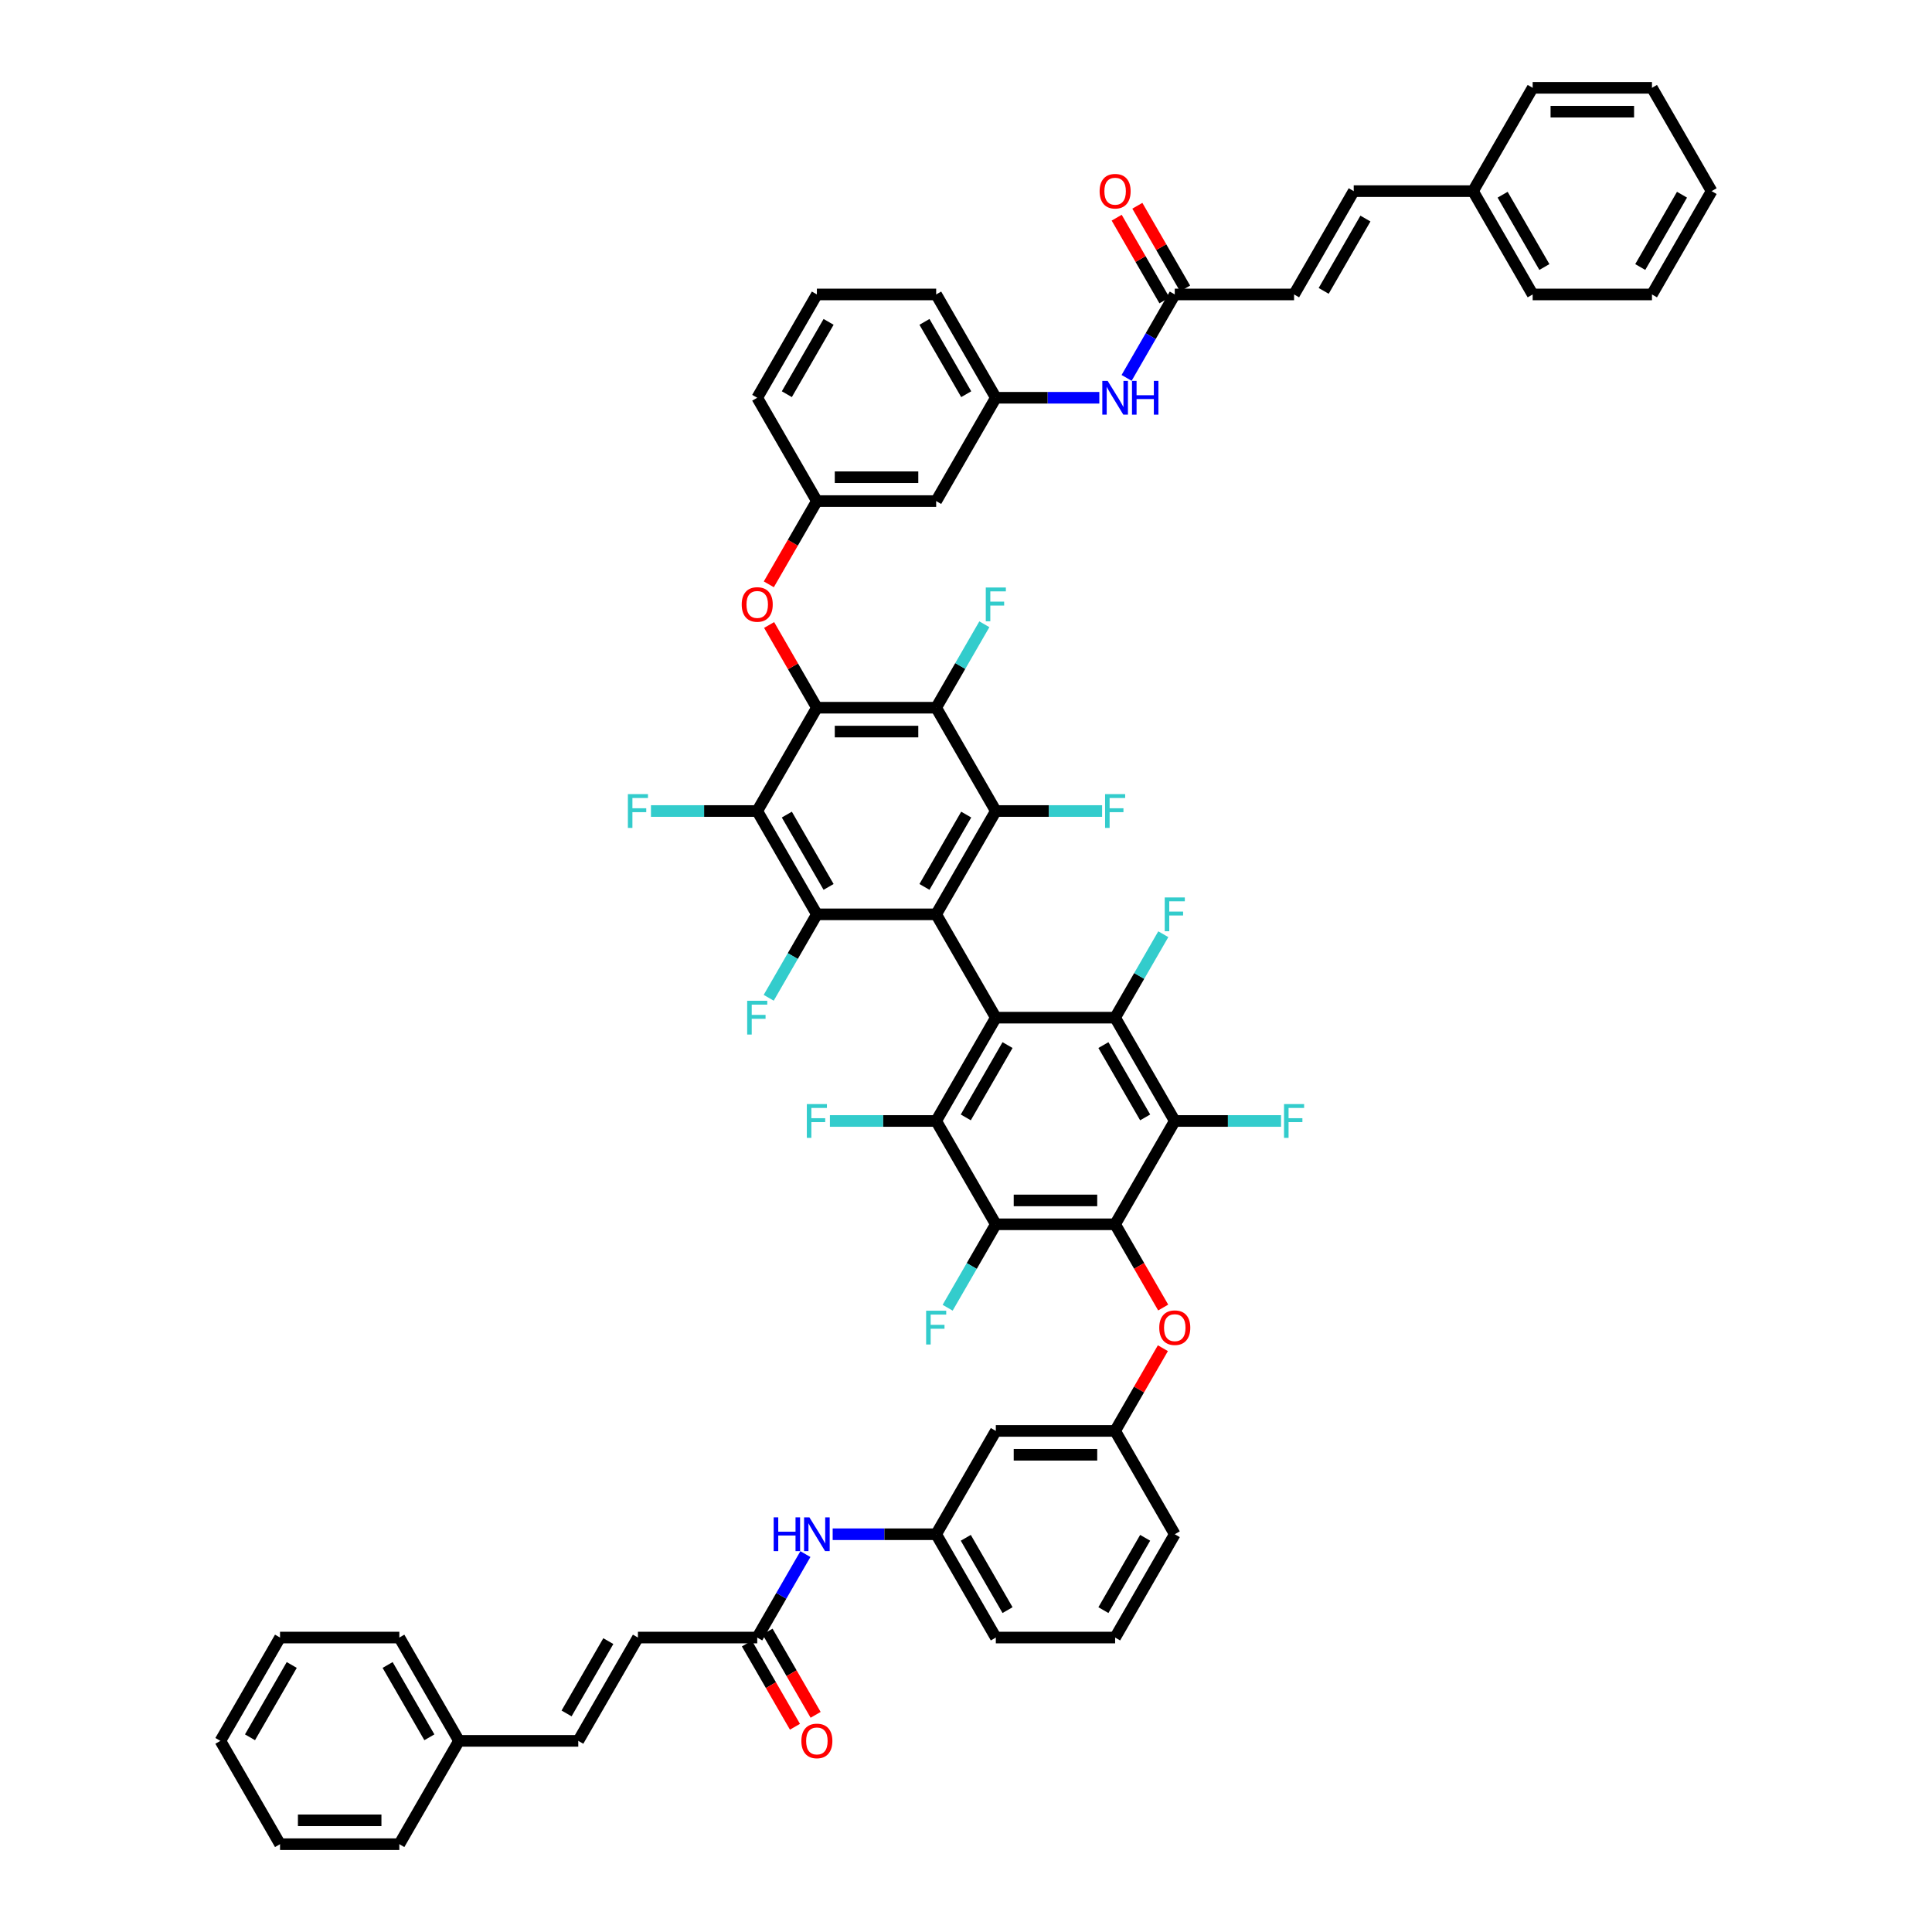 <?xml version='1.0' encoding='iso-8859-1'?>
<svg version='1.1' baseProfile='full'
              xmlns='http://www.w3.org/2000/svg'
                      xmlns:rdkit='http://www.rdkit.org/xml'
                      xmlns:xlink='http://www.w3.org/1999/xlink'
                  xml:space='preserve'
width='1000px' height='1000px' viewBox='0 0 1000 1000'>
<!-- END OF HEADER -->
<rect style='opacity:1.0;fill:#FFFFFF;stroke:none' width='1000' height='1000' x='0' y='0'> </rect>
<path class='bond-0' d='M 515.437,526.738 L 484.563,473.262' style='fill:none;fill-rule:evenodd;stroke:#000000;stroke-width:6px;stroke-linecap:butt;stroke-linejoin:miter;stroke-opacity:1' />
<path class='bond-4' d='M 515.437,526.738 L 484.563,580.214' style='fill:none;fill-rule:evenodd;stroke:#000000;stroke-width:6px;stroke-linecap:butt;stroke-linejoin:miter;stroke-opacity:1' />
<path class='bond-4' d='M 521.501,540.934 L 499.889,578.367' style='fill:none;fill-rule:evenodd;stroke:#000000;stroke-width:6px;stroke-linecap:butt;stroke-linejoin:miter;stroke-opacity:1' />
<path class='bond-6' d='M 515.437,526.738 L 577.186,526.738' style='fill:none;fill-rule:evenodd;stroke:#000000;stroke-width:6px;stroke-linecap:butt;stroke-linejoin:miter;stroke-opacity:1' />
<path class='bond-3' d='M 484.563,473.262 L 515.437,419.786' style='fill:none;fill-rule:evenodd;stroke:#000000;stroke-width:6px;stroke-linecap:butt;stroke-linejoin:miter;stroke-opacity:1' />
<path class='bond-3' d='M 478.499,459.066 L 500.111,421.633' style='fill:none;fill-rule:evenodd;stroke:#000000;stroke-width:6px;stroke-linecap:butt;stroke-linejoin:miter;stroke-opacity:1' />
<path class='bond-5' d='M 484.563,473.262 L 422.814,473.262' style='fill:none;fill-rule:evenodd;stroke:#000000;stroke-width:6px;stroke-linecap:butt;stroke-linejoin:miter;stroke-opacity:1' />
<path class='bond-1' d='M 422.814,366.31 L 391.94,419.786' style='fill:none;fill-rule:evenodd;stroke:#000000;stroke-width:6px;stroke-linecap:butt;stroke-linejoin:miter;stroke-opacity:1' />
<path class='bond-12' d='M 422.814,366.31 L 410.454,344.901' style='fill:none;fill-rule:evenodd;stroke:#000000;stroke-width:6px;stroke-linecap:butt;stroke-linejoin:miter;stroke-opacity:1' />
<path class='bond-12' d='M 410.454,344.901 L 398.093,323.492' style='fill:none;fill-rule:evenodd;stroke:#FF0000;stroke-width:6px;stroke-linecap:butt;stroke-linejoin:miter;stroke-opacity:1' />
<path class='bond-56' d='M 422.814,366.31 L 484.563,366.31' style='fill:none;fill-rule:evenodd;stroke:#000000;stroke-width:6px;stroke-linecap:butt;stroke-linejoin:miter;stroke-opacity:1' />
<path class='bond-56' d='M 432.076,378.66 L 475.301,378.66' style='fill:none;fill-rule:evenodd;stroke:#000000;stroke-width:6px;stroke-linecap:butt;stroke-linejoin:miter;stroke-opacity:1' />
<path class='bond-2' d='M 577.186,633.69 L 608.06,580.214' style='fill:none;fill-rule:evenodd;stroke:#000000;stroke-width:6px;stroke-linecap:butt;stroke-linejoin:miter;stroke-opacity:1' />
<path class='bond-11' d='M 577.186,633.69 L 589.625,655.235' style='fill:none;fill-rule:evenodd;stroke:#000000;stroke-width:6px;stroke-linecap:butt;stroke-linejoin:miter;stroke-opacity:1' />
<path class='bond-11' d='M 589.625,655.235 L 602.064,676.78' style='fill:none;fill-rule:evenodd;stroke:#FF0000;stroke-width:6px;stroke-linecap:butt;stroke-linejoin:miter;stroke-opacity:1' />
<path class='bond-55' d='M 577.186,633.69 L 515.437,633.69' style='fill:none;fill-rule:evenodd;stroke:#000000;stroke-width:6px;stroke-linecap:butt;stroke-linejoin:miter;stroke-opacity:1' />
<path class='bond-55' d='M 567.924,621.34 L 524.699,621.34' style='fill:none;fill-rule:evenodd;stroke:#000000;stroke-width:6px;stroke-linecap:butt;stroke-linejoin:miter;stroke-opacity:1' />
<path class='bond-10' d='M 515.437,419.786 L 484.563,366.31' style='fill:none;fill-rule:evenodd;stroke:#000000;stroke-width:6px;stroke-linecap:butt;stroke-linejoin:miter;stroke-opacity:1' />
<path class='bond-29' d='M 515.437,419.786 L 542.94,419.786' style='fill:none;fill-rule:evenodd;stroke:#000000;stroke-width:6px;stroke-linecap:butt;stroke-linejoin:miter;stroke-opacity:1' />
<path class='bond-29' d='M 542.94,419.786 L 570.443,419.786' style='fill:none;fill-rule:evenodd;stroke:#33CCCC;stroke-width:6px;stroke-linecap:butt;stroke-linejoin:miter;stroke-opacity:1' />
<path class='bond-7' d='M 484.563,580.214 L 515.437,633.69' style='fill:none;fill-rule:evenodd;stroke:#000000;stroke-width:6px;stroke-linecap:butt;stroke-linejoin:miter;stroke-opacity:1' />
<path class='bond-28' d='M 484.563,580.214 L 457.06,580.214' style='fill:none;fill-rule:evenodd;stroke:#000000;stroke-width:6px;stroke-linecap:butt;stroke-linejoin:miter;stroke-opacity:1' />
<path class='bond-28' d='M 457.06,580.214 L 429.557,580.214' style='fill:none;fill-rule:evenodd;stroke:#33CCCC;stroke-width:6px;stroke-linecap:butt;stroke-linejoin:miter;stroke-opacity:1' />
<path class='bond-8' d='M 422.814,473.262 L 391.94,419.786' style='fill:none;fill-rule:evenodd;stroke:#000000;stroke-width:6px;stroke-linecap:butt;stroke-linejoin:miter;stroke-opacity:1' />
<path class='bond-8' d='M 428.878,459.066 L 407.266,421.633' style='fill:none;fill-rule:evenodd;stroke:#000000;stroke-width:6px;stroke-linecap:butt;stroke-linejoin:miter;stroke-opacity:1' />
<path class='bond-30' d='M 422.814,473.262 L 410.347,494.856' style='fill:none;fill-rule:evenodd;stroke:#000000;stroke-width:6px;stroke-linecap:butt;stroke-linejoin:miter;stroke-opacity:1' />
<path class='bond-30' d='M 410.347,494.856 L 397.879,516.451' style='fill:none;fill-rule:evenodd;stroke:#33CCCC;stroke-width:6px;stroke-linecap:butt;stroke-linejoin:miter;stroke-opacity:1' />
<path class='bond-9' d='M 577.186,526.738 L 608.06,580.214' style='fill:none;fill-rule:evenodd;stroke:#000000;stroke-width:6px;stroke-linecap:butt;stroke-linejoin:miter;stroke-opacity:1' />
<path class='bond-9' d='M 571.122,540.934 L 592.734,578.367' style='fill:none;fill-rule:evenodd;stroke:#000000;stroke-width:6px;stroke-linecap:butt;stroke-linejoin:miter;stroke-opacity:1' />
<path class='bond-27' d='M 577.186,526.738 L 589.653,505.144' style='fill:none;fill-rule:evenodd;stroke:#000000;stroke-width:6px;stroke-linecap:butt;stroke-linejoin:miter;stroke-opacity:1' />
<path class='bond-27' d='M 589.653,505.144 L 602.121,483.549' style='fill:none;fill-rule:evenodd;stroke:#33CCCC;stroke-width:6px;stroke-linecap:butt;stroke-linejoin:miter;stroke-opacity:1' />
<path class='bond-32' d='M 515.437,633.69 L 502.97,655.284' style='fill:none;fill-rule:evenodd;stroke:#000000;stroke-width:6px;stroke-linecap:butt;stroke-linejoin:miter;stroke-opacity:1' />
<path class='bond-32' d='M 502.97,655.284 L 490.502,676.878' style='fill:none;fill-rule:evenodd;stroke:#33CCCC;stroke-width:6px;stroke-linecap:butt;stroke-linejoin:miter;stroke-opacity:1' />
<path class='bond-31' d='M 391.94,419.786 L 364.437,419.786' style='fill:none;fill-rule:evenodd;stroke:#000000;stroke-width:6px;stroke-linecap:butt;stroke-linejoin:miter;stroke-opacity:1' />
<path class='bond-31' d='M 364.437,419.786 L 336.934,419.786' style='fill:none;fill-rule:evenodd;stroke:#33CCCC;stroke-width:6px;stroke-linecap:butt;stroke-linejoin:miter;stroke-opacity:1' />
<path class='bond-33' d='M 608.06,580.214 L 635.563,580.214' style='fill:none;fill-rule:evenodd;stroke:#000000;stroke-width:6px;stroke-linecap:butt;stroke-linejoin:miter;stroke-opacity:1' />
<path class='bond-33' d='M 635.563,580.214 L 663.066,580.214' style='fill:none;fill-rule:evenodd;stroke:#33CCCC;stroke-width:6px;stroke-linecap:butt;stroke-linejoin:miter;stroke-opacity:1' />
<path class='bond-34' d='M 484.563,366.31 L 497.03,344.716' style='fill:none;fill-rule:evenodd;stroke:#000000;stroke-width:6px;stroke-linecap:butt;stroke-linejoin:miter;stroke-opacity:1' />
<path class='bond-34' d='M 497.03,344.716 L 509.498,323.122' style='fill:none;fill-rule:evenodd;stroke:#33CCCC;stroke-width:6px;stroke-linecap:butt;stroke-linejoin:miter;stroke-opacity:1' />
<path class='bond-22' d='M 601.907,697.824 L 589.546,719.233' style='fill:none;fill-rule:evenodd;stroke:#FF0000;stroke-width:6px;stroke-linecap:butt;stroke-linejoin:miter;stroke-opacity:1' />
<path class='bond-22' d='M 589.546,719.233 L 577.186,740.642' style='fill:none;fill-rule:evenodd;stroke:#000000;stroke-width:6px;stroke-linecap:butt;stroke-linejoin:miter;stroke-opacity:1' />
<path class='bond-21' d='M 397.936,302.448 L 410.375,280.903' style='fill:none;fill-rule:evenodd;stroke:#FF0000;stroke-width:6px;stroke-linecap:butt;stroke-linejoin:miter;stroke-opacity:1' />
<path class='bond-21' d='M 410.375,280.903 L 422.814,259.358' style='fill:none;fill-rule:evenodd;stroke:#000000;stroke-width:6px;stroke-linecap:butt;stroke-linejoin:miter;stroke-opacity:1' />
<path class='bond-13' d='M 391.94,847.594 L 404.407,825.999' style='fill:none;fill-rule:evenodd;stroke:#000000;stroke-width:6px;stroke-linecap:butt;stroke-linejoin:miter;stroke-opacity:1' />
<path class='bond-13' d='M 404.407,825.999 L 416.875,804.405' style='fill:none;fill-rule:evenodd;stroke:#0000FF;stroke-width:6px;stroke-linecap:butt;stroke-linejoin:miter;stroke-opacity:1' />
<path class='bond-15' d='M 391.94,847.594 L 330.191,847.594' style='fill:none;fill-rule:evenodd;stroke:#000000;stroke-width:6px;stroke-linecap:butt;stroke-linejoin:miter;stroke-opacity:1' />
<path class='bond-36' d='M 386.592,850.681 L 399.031,872.226' style='fill:none;fill-rule:evenodd;stroke:#000000;stroke-width:6px;stroke-linecap:butt;stroke-linejoin:miter;stroke-opacity:1' />
<path class='bond-36' d='M 399.031,872.226 L 411.47,893.771' style='fill:none;fill-rule:evenodd;stroke:#FF0000;stroke-width:6px;stroke-linecap:butt;stroke-linejoin:miter;stroke-opacity:1' />
<path class='bond-36' d='M 397.287,844.506 L 409.726,866.051' style='fill:none;fill-rule:evenodd;stroke:#000000;stroke-width:6px;stroke-linecap:butt;stroke-linejoin:miter;stroke-opacity:1' />
<path class='bond-36' d='M 409.726,866.051 L 422.165,887.596' style='fill:none;fill-rule:evenodd;stroke:#FF0000;stroke-width:6px;stroke-linecap:butt;stroke-linejoin:miter;stroke-opacity:1' />
<path class='bond-14' d='M 608.06,152.406 L 595.593,174.001' style='fill:none;fill-rule:evenodd;stroke:#000000;stroke-width:6px;stroke-linecap:butt;stroke-linejoin:miter;stroke-opacity:1' />
<path class='bond-14' d='M 595.593,174.001 L 583.125,195.595' style='fill:none;fill-rule:evenodd;stroke:#0000FF;stroke-width:6px;stroke-linecap:butt;stroke-linejoin:miter;stroke-opacity:1' />
<path class='bond-16' d='M 608.06,152.406 L 669.809,152.406' style='fill:none;fill-rule:evenodd;stroke:#000000;stroke-width:6px;stroke-linecap:butt;stroke-linejoin:miter;stroke-opacity:1' />
<path class='bond-35' d='M 613.408,149.319 L 601.047,127.91' style='fill:none;fill-rule:evenodd;stroke:#000000;stroke-width:6px;stroke-linecap:butt;stroke-linejoin:miter;stroke-opacity:1' />
<path class='bond-35' d='M 601.047,127.91 L 588.687,106.501' style='fill:none;fill-rule:evenodd;stroke:#FF0000;stroke-width:6px;stroke-linecap:butt;stroke-linejoin:miter;stroke-opacity:1' />
<path class='bond-35' d='M 602.713,155.494 L 590.352,134.085' style='fill:none;fill-rule:evenodd;stroke:#000000;stroke-width:6px;stroke-linecap:butt;stroke-linejoin:miter;stroke-opacity:1' />
<path class='bond-35' d='M 590.352,134.085 L 577.992,112.676' style='fill:none;fill-rule:evenodd;stroke:#FF0000;stroke-width:6px;stroke-linecap:butt;stroke-linejoin:miter;stroke-opacity:1' />
<path class='bond-19' d='M 330.191,847.594 L 299.317,901.07' style='fill:none;fill-rule:evenodd;stroke:#000000;stroke-width:6px;stroke-linecap:butt;stroke-linejoin:miter;stroke-opacity:1' />
<path class='bond-19' d='M 314.865,849.44 L 293.253,886.873' style='fill:none;fill-rule:evenodd;stroke:#000000;stroke-width:6px;stroke-linecap:butt;stroke-linejoin:miter;stroke-opacity:1' />
<path class='bond-20' d='M 669.809,152.406 L 700.683,98.93' style='fill:none;fill-rule:evenodd;stroke:#000000;stroke-width:6px;stroke-linecap:butt;stroke-linejoin:miter;stroke-opacity:1' />
<path class='bond-20' d='M 685.135,150.56 L 706.747,113.127' style='fill:none;fill-rule:evenodd;stroke:#000000;stroke-width:6px;stroke-linecap:butt;stroke-linejoin:miter;stroke-opacity:1' />
<path class='bond-17' d='M 569.01,205.882 L 542.224,205.882' style='fill:none;fill-rule:evenodd;stroke:#0000FF;stroke-width:6px;stroke-linecap:butt;stroke-linejoin:miter;stroke-opacity:1' />
<path class='bond-17' d='M 542.224,205.882 L 515.437,205.882' style='fill:none;fill-rule:evenodd;stroke:#000000;stroke-width:6px;stroke-linecap:butt;stroke-linejoin:miter;stroke-opacity:1' />
<path class='bond-18' d='M 430.99,794.118 L 457.776,794.118' style='fill:none;fill-rule:evenodd;stroke:#0000FF;stroke-width:6px;stroke-linecap:butt;stroke-linejoin:miter;stroke-opacity:1' />
<path class='bond-18' d='M 457.776,794.118 L 484.563,794.118' style='fill:none;fill-rule:evenodd;stroke:#000000;stroke-width:6px;stroke-linecap:butt;stroke-linejoin:miter;stroke-opacity:1' />
<path class='bond-37' d='M 299.317,901.07 L 237.568,901.07' style='fill:none;fill-rule:evenodd;stroke:#000000;stroke-width:6px;stroke-linecap:butt;stroke-linejoin:miter;stroke-opacity:1' />
<path class='bond-38' d='M 700.683,98.93 L 762.432,98.93' style='fill:none;fill-rule:evenodd;stroke:#000000;stroke-width:6px;stroke-linecap:butt;stroke-linejoin:miter;stroke-opacity:1' />
<path class='bond-24' d='M 422.814,259.358 L 484.563,259.358' style='fill:none;fill-rule:evenodd;stroke:#000000;stroke-width:6px;stroke-linecap:butt;stroke-linejoin:miter;stroke-opacity:1' />
<path class='bond-24' d='M 432.076,247.009 L 475.301,247.009' style='fill:none;fill-rule:evenodd;stroke:#000000;stroke-width:6px;stroke-linecap:butt;stroke-linejoin:miter;stroke-opacity:1' />
<path class='bond-41' d='M 422.814,259.358 L 391.94,205.882' style='fill:none;fill-rule:evenodd;stroke:#000000;stroke-width:6px;stroke-linecap:butt;stroke-linejoin:miter;stroke-opacity:1' />
<path class='bond-23' d='M 577.186,740.642 L 515.437,740.642' style='fill:none;fill-rule:evenodd;stroke:#000000;stroke-width:6px;stroke-linecap:butt;stroke-linejoin:miter;stroke-opacity:1' />
<path class='bond-23' d='M 567.924,752.991 L 524.699,752.991' style='fill:none;fill-rule:evenodd;stroke:#000000;stroke-width:6px;stroke-linecap:butt;stroke-linejoin:miter;stroke-opacity:1' />
<path class='bond-42' d='M 577.186,740.642 L 608.06,794.118' style='fill:none;fill-rule:evenodd;stroke:#000000;stroke-width:6px;stroke-linecap:butt;stroke-linejoin:miter;stroke-opacity:1' />
<path class='bond-25' d='M 515.437,740.642 L 484.563,794.118' style='fill:none;fill-rule:evenodd;stroke:#000000;stroke-width:6px;stroke-linecap:butt;stroke-linejoin:miter;stroke-opacity:1' />
<path class='bond-26' d='M 484.563,259.358 L 515.437,205.882' style='fill:none;fill-rule:evenodd;stroke:#000000;stroke-width:6px;stroke-linecap:butt;stroke-linejoin:miter;stroke-opacity:1' />
<path class='bond-57' d='M 484.563,794.118 L 515.437,847.594' style='fill:none;fill-rule:evenodd;stroke:#000000;stroke-width:6px;stroke-linecap:butt;stroke-linejoin:miter;stroke-opacity:1' />
<path class='bond-57' d='M 499.889,795.964 L 521.501,833.397' style='fill:none;fill-rule:evenodd;stroke:#000000;stroke-width:6px;stroke-linecap:butt;stroke-linejoin:miter;stroke-opacity:1' />
<path class='bond-58' d='M 515.437,205.882 L 484.563,152.406' style='fill:none;fill-rule:evenodd;stroke:#000000;stroke-width:6px;stroke-linecap:butt;stroke-linejoin:miter;stroke-opacity:1' />
<path class='bond-58' d='M 500.111,204.036 L 478.499,166.603' style='fill:none;fill-rule:evenodd;stroke:#000000;stroke-width:6px;stroke-linecap:butt;stroke-linejoin:miter;stroke-opacity:1' />
<path class='bond-46' d='M 237.568,901.07 L 206.694,847.594' style='fill:none;fill-rule:evenodd;stroke:#000000;stroke-width:6px;stroke-linecap:butt;stroke-linejoin:miter;stroke-opacity:1' />
<path class='bond-46' d='M 222.242,899.223 L 200.63,861.79' style='fill:none;fill-rule:evenodd;stroke:#000000;stroke-width:6px;stroke-linecap:butt;stroke-linejoin:miter;stroke-opacity:1' />
<path class='bond-47' d='M 237.568,901.07 L 206.694,954.545' style='fill:none;fill-rule:evenodd;stroke:#000000;stroke-width:6px;stroke-linecap:butt;stroke-linejoin:miter;stroke-opacity:1' />
<path class='bond-45' d='M 762.432,98.93 L 793.306,152.406' style='fill:none;fill-rule:evenodd;stroke:#000000;stroke-width:6px;stroke-linecap:butt;stroke-linejoin:miter;stroke-opacity:1' />
<path class='bond-45' d='M 777.758,100.777 L 799.37,138.21' style='fill:none;fill-rule:evenodd;stroke:#000000;stroke-width:6px;stroke-linecap:butt;stroke-linejoin:miter;stroke-opacity:1' />
<path class='bond-48' d='M 762.432,98.93 L 793.306,45.455' style='fill:none;fill-rule:evenodd;stroke:#000000;stroke-width:6px;stroke-linecap:butt;stroke-linejoin:miter;stroke-opacity:1' />
<path class='bond-39' d='M 577.186,847.594 L 608.06,794.118' style='fill:none;fill-rule:evenodd;stroke:#000000;stroke-width:6px;stroke-linecap:butt;stroke-linejoin:miter;stroke-opacity:1' />
<path class='bond-39' d='M 571.122,833.397 L 592.734,795.964' style='fill:none;fill-rule:evenodd;stroke:#000000;stroke-width:6px;stroke-linecap:butt;stroke-linejoin:miter;stroke-opacity:1' />
<path class='bond-43' d='M 577.186,847.594 L 515.437,847.594' style='fill:none;fill-rule:evenodd;stroke:#000000;stroke-width:6px;stroke-linecap:butt;stroke-linejoin:miter;stroke-opacity:1' />
<path class='bond-40' d='M 422.814,152.406 L 391.94,205.882' style='fill:none;fill-rule:evenodd;stroke:#000000;stroke-width:6px;stroke-linecap:butt;stroke-linejoin:miter;stroke-opacity:1' />
<path class='bond-40' d='M 428.878,166.603 L 407.266,204.036' style='fill:none;fill-rule:evenodd;stroke:#000000;stroke-width:6px;stroke-linecap:butt;stroke-linejoin:miter;stroke-opacity:1' />
<path class='bond-44' d='M 422.814,152.406 L 484.563,152.406' style='fill:none;fill-rule:evenodd;stroke:#000000;stroke-width:6px;stroke-linecap:butt;stroke-linejoin:miter;stroke-opacity:1' />
<path class='bond-50' d='M 793.306,152.406 L 855.055,152.406' style='fill:none;fill-rule:evenodd;stroke:#000000;stroke-width:6px;stroke-linecap:butt;stroke-linejoin:miter;stroke-opacity:1' />
<path class='bond-51' d='M 206.694,847.594 L 144.945,847.594' style='fill:none;fill-rule:evenodd;stroke:#000000;stroke-width:6px;stroke-linecap:butt;stroke-linejoin:miter;stroke-opacity:1' />
<path class='bond-52' d='M 206.694,954.545 L 144.945,954.545' style='fill:none;fill-rule:evenodd;stroke:#000000;stroke-width:6px;stroke-linecap:butt;stroke-linejoin:miter;stroke-opacity:1' />
<path class='bond-52' d='M 197.431,942.196 L 154.207,942.196' style='fill:none;fill-rule:evenodd;stroke:#000000;stroke-width:6px;stroke-linecap:butt;stroke-linejoin:miter;stroke-opacity:1' />
<path class='bond-49' d='M 793.306,45.455 L 855.055,45.455' style='fill:none;fill-rule:evenodd;stroke:#000000;stroke-width:6px;stroke-linecap:butt;stroke-linejoin:miter;stroke-opacity:1' />
<path class='bond-49' d='M 802.569,57.804 L 845.793,57.804' style='fill:none;fill-rule:evenodd;stroke:#000000;stroke-width:6px;stroke-linecap:butt;stroke-linejoin:miter;stroke-opacity:1' />
<path class='bond-54' d='M 855.055,45.455 L 885.929,98.93' style='fill:none;fill-rule:evenodd;stroke:#000000;stroke-width:6px;stroke-linecap:butt;stroke-linejoin:miter;stroke-opacity:1' />
<path class='bond-60' d='M 855.055,152.406 L 885.929,98.93' style='fill:none;fill-rule:evenodd;stroke:#000000;stroke-width:6px;stroke-linecap:butt;stroke-linejoin:miter;stroke-opacity:1' />
<path class='bond-60' d='M 848.991,138.21 L 870.603,100.777' style='fill:none;fill-rule:evenodd;stroke:#000000;stroke-width:6px;stroke-linecap:butt;stroke-linejoin:miter;stroke-opacity:1' />
<path class='bond-59' d='M 144.945,847.594 L 114.071,901.07' style='fill:none;fill-rule:evenodd;stroke:#000000;stroke-width:6px;stroke-linecap:butt;stroke-linejoin:miter;stroke-opacity:1' />
<path class='bond-59' d='M 151.009,861.79 L 129.397,899.223' style='fill:none;fill-rule:evenodd;stroke:#000000;stroke-width:6px;stroke-linecap:butt;stroke-linejoin:miter;stroke-opacity:1' />
<path class='bond-53' d='M 144.945,954.545 L 114.071,901.07' style='fill:none;fill-rule:evenodd;stroke:#000000;stroke-width:6px;stroke-linecap:butt;stroke-linejoin:miter;stroke-opacity:1' />
<path  class='atom-12' d='M 600.033 687.215
Q 600.033 683.016, 602.108 680.67
Q 604.182 678.323, 608.06 678.323
Q 611.938 678.323, 614.013 680.67
Q 616.088 683.016, 616.088 687.215
Q 616.088 691.463, 613.988 693.884
Q 611.889 696.28, 608.06 696.28
Q 604.207 696.28, 602.108 693.884
Q 600.033 691.488, 600.033 687.215
M 608.06 694.304
Q 610.728 694.304, 612.16 692.526
Q 613.618 690.723, 613.618 687.215
Q 613.618 683.782, 612.16 682.053
Q 610.728 680.299, 608.06 680.299
Q 605.393 680.299, 603.935 682.028
Q 602.503 683.757, 602.503 687.215
Q 602.503 690.747, 603.935 692.526
Q 605.393 694.304, 608.06 694.304
' fill='#FF0000'/>
<path  class='atom-13' d='M 383.912 312.884
Q 383.912 308.685, 385.987 306.338
Q 388.062 303.992, 391.94 303.992
Q 395.818 303.992, 397.892 306.338
Q 399.967 308.685, 399.967 312.884
Q 399.967 317.132, 397.868 319.552
Q 395.768 321.948, 391.94 321.948
Q 388.087 321.948, 385.987 319.552
Q 383.912 317.157, 383.912 312.884
M 391.94 319.972
Q 394.607 319.972, 396.04 318.194
Q 397.497 316.391, 397.497 312.884
Q 397.497 309.45, 396.04 307.721
Q 394.607 305.968, 391.94 305.968
Q 389.272 305.968, 387.815 307.697
Q 386.382 309.426, 386.382 312.884
Q 386.382 316.416, 387.815 318.194
Q 389.272 319.972, 391.94 319.972
' fill='#FF0000'/>
<path  class='atom-18' d='M 573.32 197.139
L 579.051 206.401
Q 579.619 207.315, 580.533 208.97
Q 581.447 210.625, 581.496 210.723
L 581.496 197.139
L 583.818 197.139
L 583.818 214.626
L 581.422 214.626
L 575.272 204.499
Q 574.555 203.314, 573.79 201.955
Q 573.049 200.597, 572.826 200.177
L 572.826 214.626
L 570.554 214.626
L 570.554 197.139
L 573.32 197.139
' fill='#0000FF'/>
<path  class='atom-18' d='M 585.917 197.139
L 588.288 197.139
L 588.288 204.573
L 597.229 204.573
L 597.229 197.139
L 599.601 197.139
L 599.601 214.626
L 597.229 214.626
L 597.229 206.549
L 588.288 206.549
L 588.288 214.626
L 585.917 214.626
L 585.917 197.139
' fill='#0000FF'/>
<path  class='atom-19' d='M 400.449 785.374
L 402.82 785.374
L 402.82 792.809
L 411.761 792.809
L 411.761 785.374
L 414.132 785.374
L 414.132 802.861
L 411.761 802.861
L 411.761 794.785
L 402.82 794.785
L 402.82 802.861
L 400.449 802.861
L 400.449 785.374
' fill='#0000FF'/>
<path  class='atom-19' d='M 418.949 785.374
L 424.679 794.636
Q 425.247 795.55, 426.161 797.205
Q 427.075 798.86, 427.124 798.959
L 427.124 785.374
L 429.446 785.374
L 429.446 802.861
L 427.05 802.861
L 420.9 792.734
Q 420.184 791.549, 419.418 790.19
Q 418.677 788.832, 418.455 788.412
L 418.455 802.861
L 416.182 802.861
L 416.182 785.374
L 418.949 785.374
' fill='#0000FF'/>
<path  class='atom-28' d='M 602.861 464.518
L 613.259 464.518
L 613.259 466.519
L 605.207 466.519
L 605.207 471.829
L 612.37 471.829
L 612.37 473.855
L 605.207 473.855
L 605.207 482.006
L 602.861 482.006
L 602.861 464.518
' fill='#33CCCC'/>
<path  class='atom-29' d='M 417.615 571.47
L 428.013 571.47
L 428.013 573.471
L 419.961 573.471
L 419.961 578.781
L 427.124 578.781
L 427.124 580.807
L 419.961 580.807
L 419.961 588.958
L 417.615 588.958
L 417.615 571.47
' fill='#33CCCC'/>
<path  class='atom-30' d='M 571.987 411.042
L 582.385 411.042
L 582.385 413.043
L 574.333 413.043
L 574.333 418.354
L 581.496 418.354
L 581.496 420.379
L 574.333 420.379
L 574.333 428.53
L 571.987 428.53
L 571.987 411.042
' fill='#33CCCC'/>
<path  class='atom-31' d='M 386.741 517.994
L 397.139 517.994
L 397.139 519.995
L 389.087 519.995
L 389.087 525.305
L 396.25 525.305
L 396.25 527.331
L 389.087 527.331
L 389.087 535.482
L 386.741 535.482
L 386.741 517.994
' fill='#33CCCC'/>
<path  class='atom-32' d='M 324.992 411.042
L 335.39 411.042
L 335.39 413.043
L 327.338 413.043
L 327.338 418.354
L 334.501 418.354
L 334.501 420.379
L 327.338 420.379
L 327.338 428.53
L 324.992 428.53
L 324.992 411.042
' fill='#33CCCC'/>
<path  class='atom-33' d='M 479.364 678.422
L 489.762 678.422
L 489.762 680.423
L 481.71 680.423
L 481.71 685.733
L 488.873 685.733
L 488.873 687.759
L 481.71 687.759
L 481.71 695.909
L 479.364 695.909
L 479.364 678.422
' fill='#33CCCC'/>
<path  class='atom-34' d='M 664.61 571.47
L 675.008 571.47
L 675.008 573.471
L 666.956 573.471
L 666.956 578.781
L 674.119 578.781
L 674.119 580.807
L 666.956 580.807
L 666.956 588.958
L 664.61 588.958
L 664.61 571.47
' fill='#33CCCC'/>
<path  class='atom-35' d='M 510.238 304.091
L 520.636 304.091
L 520.636 306.091
L 512.584 306.091
L 512.584 311.402
L 519.747 311.402
L 519.747 313.427
L 512.584 313.427
L 512.584 321.578
L 510.238 321.578
L 510.238 304.091
' fill='#33CCCC'/>
<path  class='atom-36' d='M 569.159 98.98
Q 569.159 94.781, 571.233 92.434
Q 573.308 90.088, 577.186 90.088
Q 581.064 90.088, 583.138 92.434
Q 585.213 94.781, 585.213 98.98
Q 585.213 103.228, 583.114 105.649
Q 581.014 108.045, 577.186 108.045
Q 573.333 108.045, 571.233 105.649
Q 569.159 103.253, 569.159 98.98
M 577.186 106.069
Q 579.853 106.069, 581.286 104.29
Q 582.743 102.487, 582.743 98.98
Q 582.743 95.547, 581.286 93.818
Q 579.853 92.064, 577.186 92.064
Q 574.518 92.064, 573.061 93.793
Q 571.628 95.522, 571.628 98.98
Q 571.628 102.512, 573.061 104.29
Q 574.518 106.069, 577.186 106.069
' fill='#FF0000'/>
<path  class='atom-37' d='M 414.787 901.119
Q 414.787 896.92, 416.862 894.574
Q 418.936 892.227, 422.814 892.227
Q 426.692 892.227, 428.767 894.574
Q 430.841 896.92, 430.841 901.119
Q 430.841 905.367, 428.742 907.788
Q 426.643 910.184, 422.814 910.184
Q 418.961 910.184, 416.862 907.788
Q 414.787 905.392, 414.787 901.119
M 422.814 908.208
Q 425.482 908.208, 426.914 906.429
Q 428.372 904.626, 428.372 901.119
Q 428.372 897.686, 426.914 895.957
Q 425.482 894.203, 422.814 894.203
Q 420.147 894.203, 418.689 895.932
Q 417.257 897.661, 417.257 901.119
Q 417.257 904.651, 418.689 906.429
Q 420.147 908.208, 422.814 908.208
' fill='#FF0000'/>
</svg>
